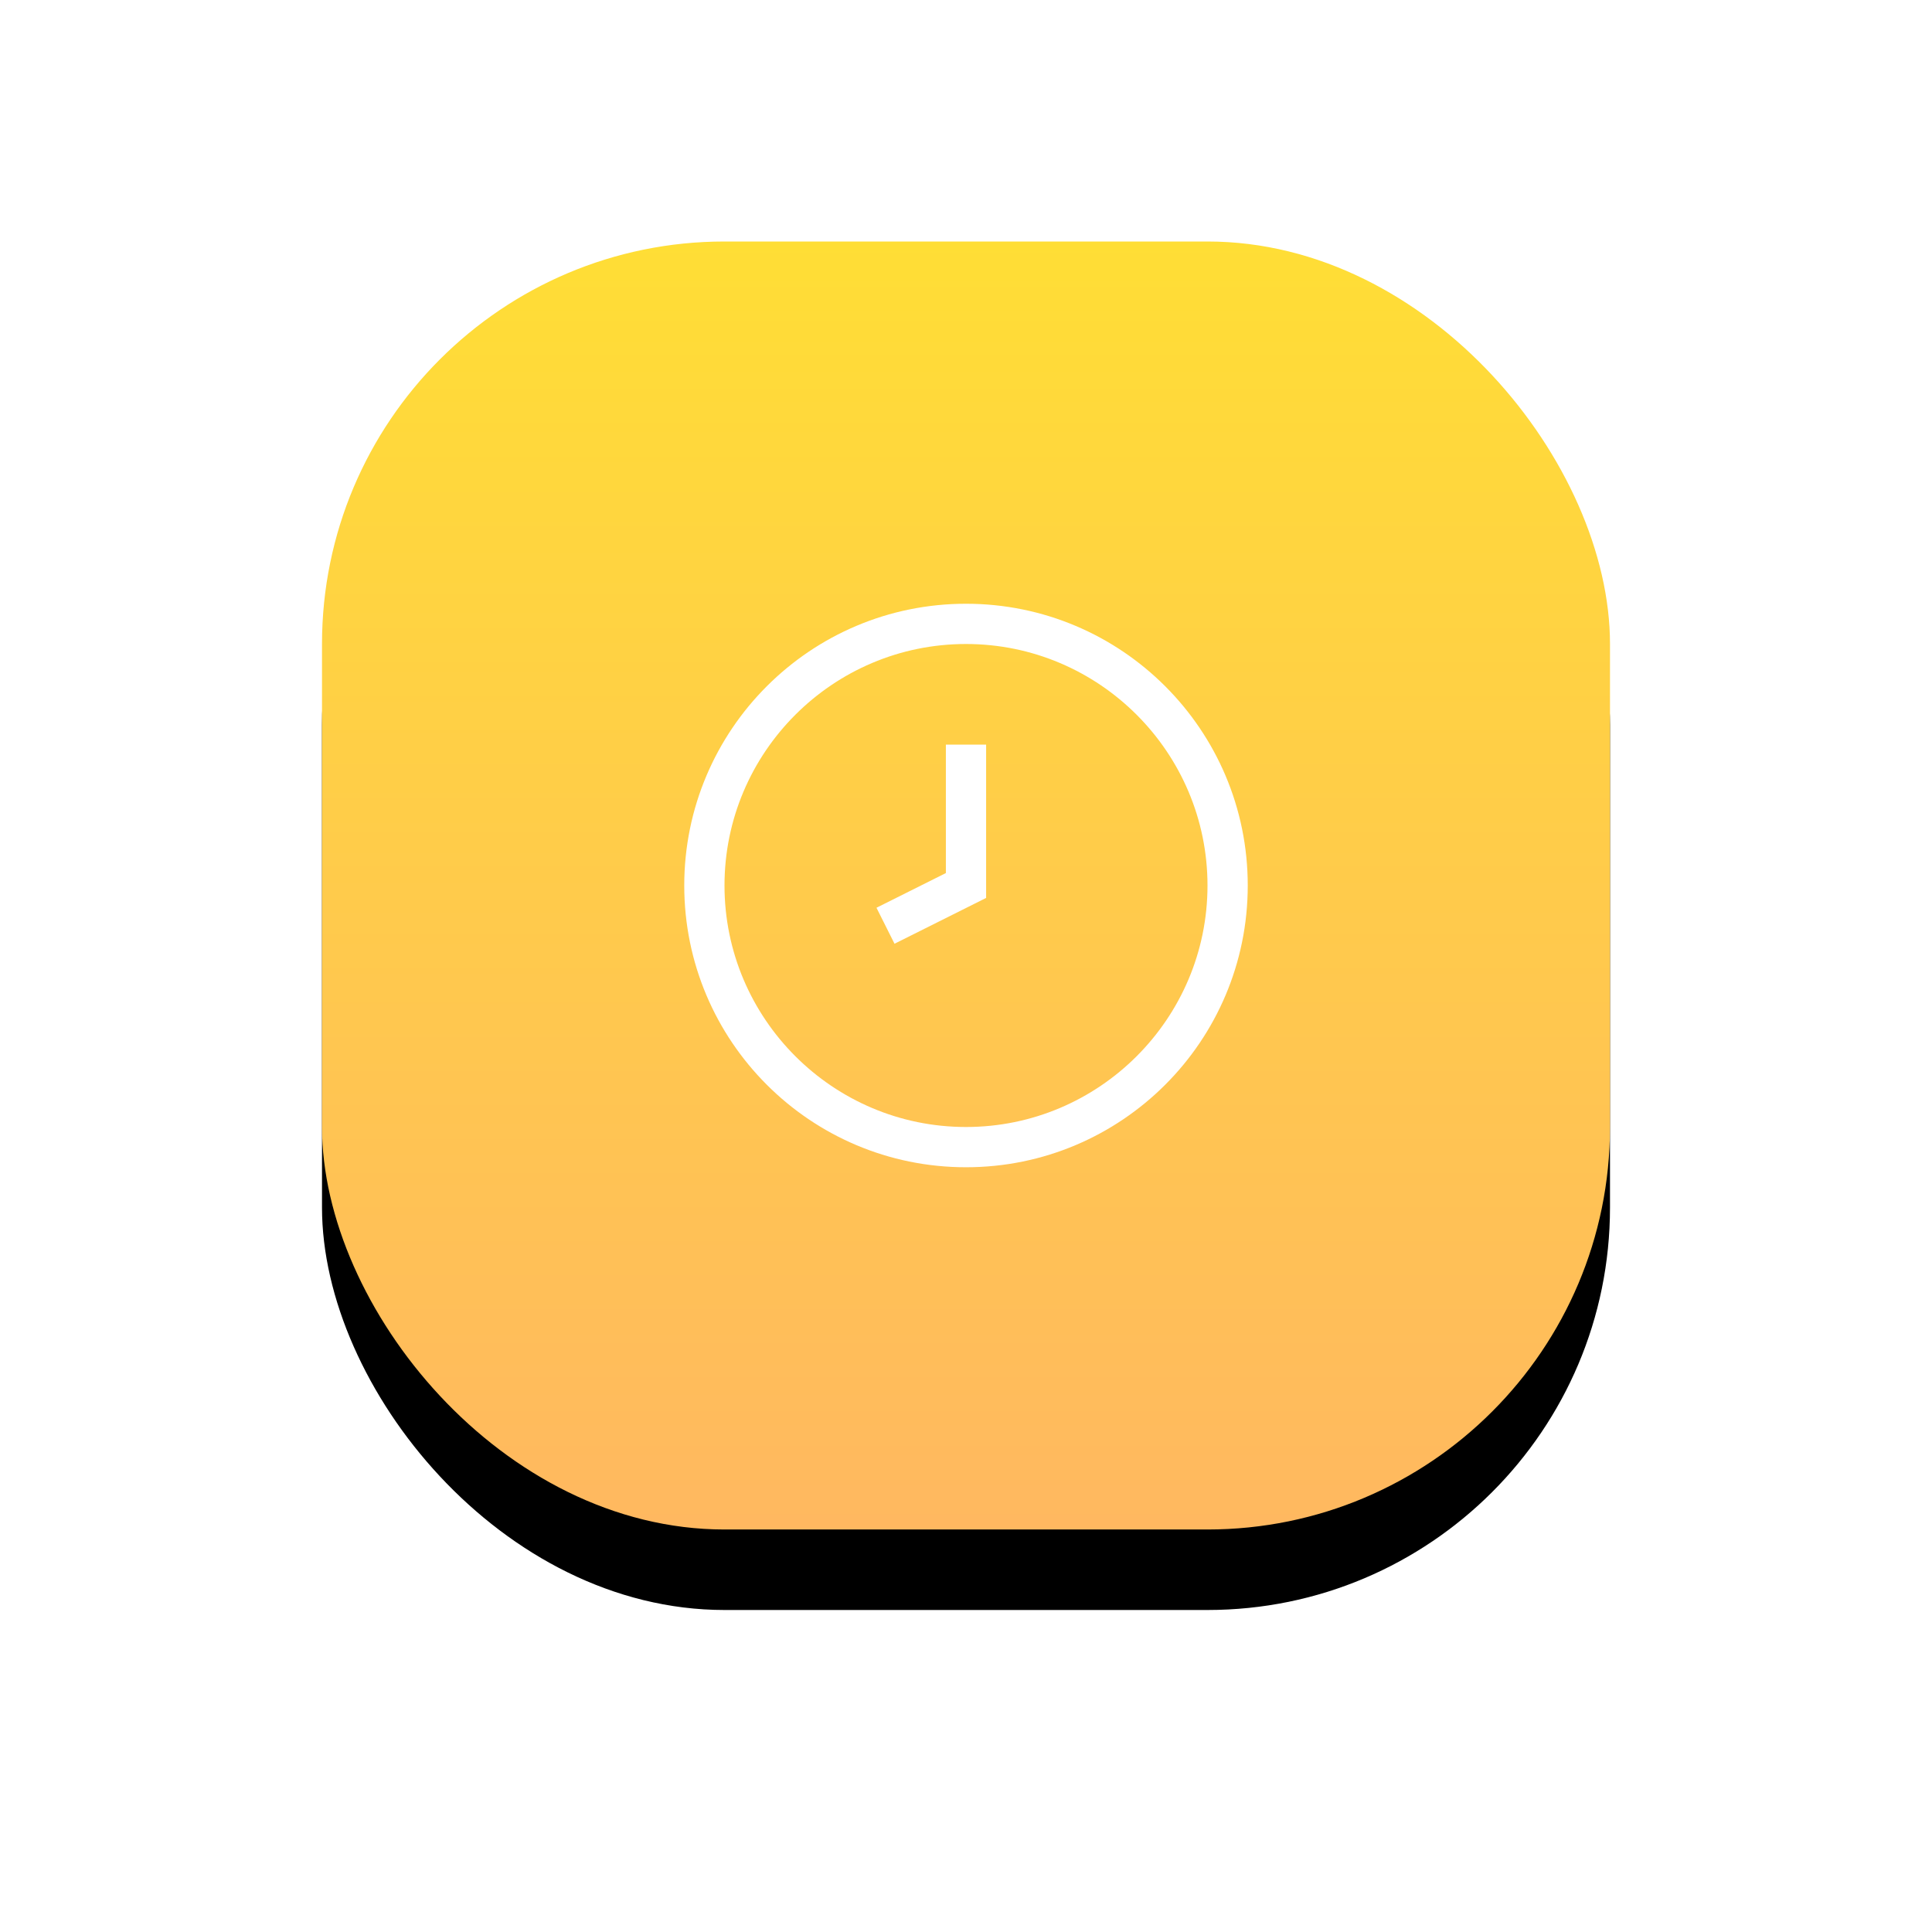 <?xml version="1.0" encoding="UTF-8"?>
<svg width="96px" height="96px" viewBox="0 0 96 96" version="1.1" xmlns="http://www.w3.org/2000/svg" xmlns:xlink="http://www.w3.org/1999/xlink">
    <title>64px_dataprivacy_ico copy</title>
    <defs>
        <rect id="path-1" x="0" y="0" width="64" height="64" rx="20"></rect>
        <filter x="-40.6%" y="-34.4%" width="181.2%" height="181.2%" filterUnits="objectBoundingBox" id="filter-2">
            <feOffset dx="0" dy="4" in="SourceAlpha" result="shadowOffsetOuter1"></feOffset>
            <feGaussianBlur stdDeviation="8" in="shadowOffsetOuter1" result="shadowBlurOuter1"></feGaussianBlur>
            <feColorMatrix values="0 0 0 0 0   0 0 0 0 0   0 0 0 0 0  0 0 0 0.16 0" type="matrix" in="shadowBlurOuter1"></feColorMatrix>
        </filter>
        <linearGradient x1="50%" y1="0%" x2="50%" y2="99.683%" id="linearGradient-3">
            <stop stop-color="#FFDE35" offset="0%"></stop>
            <stop stop-color="#FFB860" offset="100%"></stop>
        </linearGradient>
    </defs>
    <g id="Landing-pages" stroke="none" stroke-width="1" fill="none" fill-rule="evenodd">
        <g id="Exchange-alternative-6" transform="translate(-330, -5831)">
            <g id="64px_dataprivacy_ico-copy" transform="translate(346, 5843)">
                <g id="WebMeetings-background-Copy" fill="black" fill-opacity="1">
                    <use filter="url(#filter-2)" xlink:href="#path-1"></use>
                </g>
                <rect id="WebMeetings-background-Copy" fill="url(#linearGradient-3)" x="0" y="0" width="64" height="64" rx="20"></rect>
                <path d="M31,25 L33,25 L33,32.618 L28.448,34.894 L27.552,33.106 L31,31.382 L31,25 Z M32,44 C25.382,44 20,38.618 20,32 C20,25.382 25.382,20 32,20 C38.618,20 44,25.382 44,32 C44,38.618 38.618,44 32,44 L32,44 Z M32,18 C24.268,18 18,24.268 18,32 C18,39.732 24.268,46 32,46 C39.732,46 46,39.732 46,32 C46,24.268 39.732,18 32,18 L32,18 Z" id="Fill-1" fill="#FFFFFF"></path>
            </g>
        </g>
    </g>
</svg>